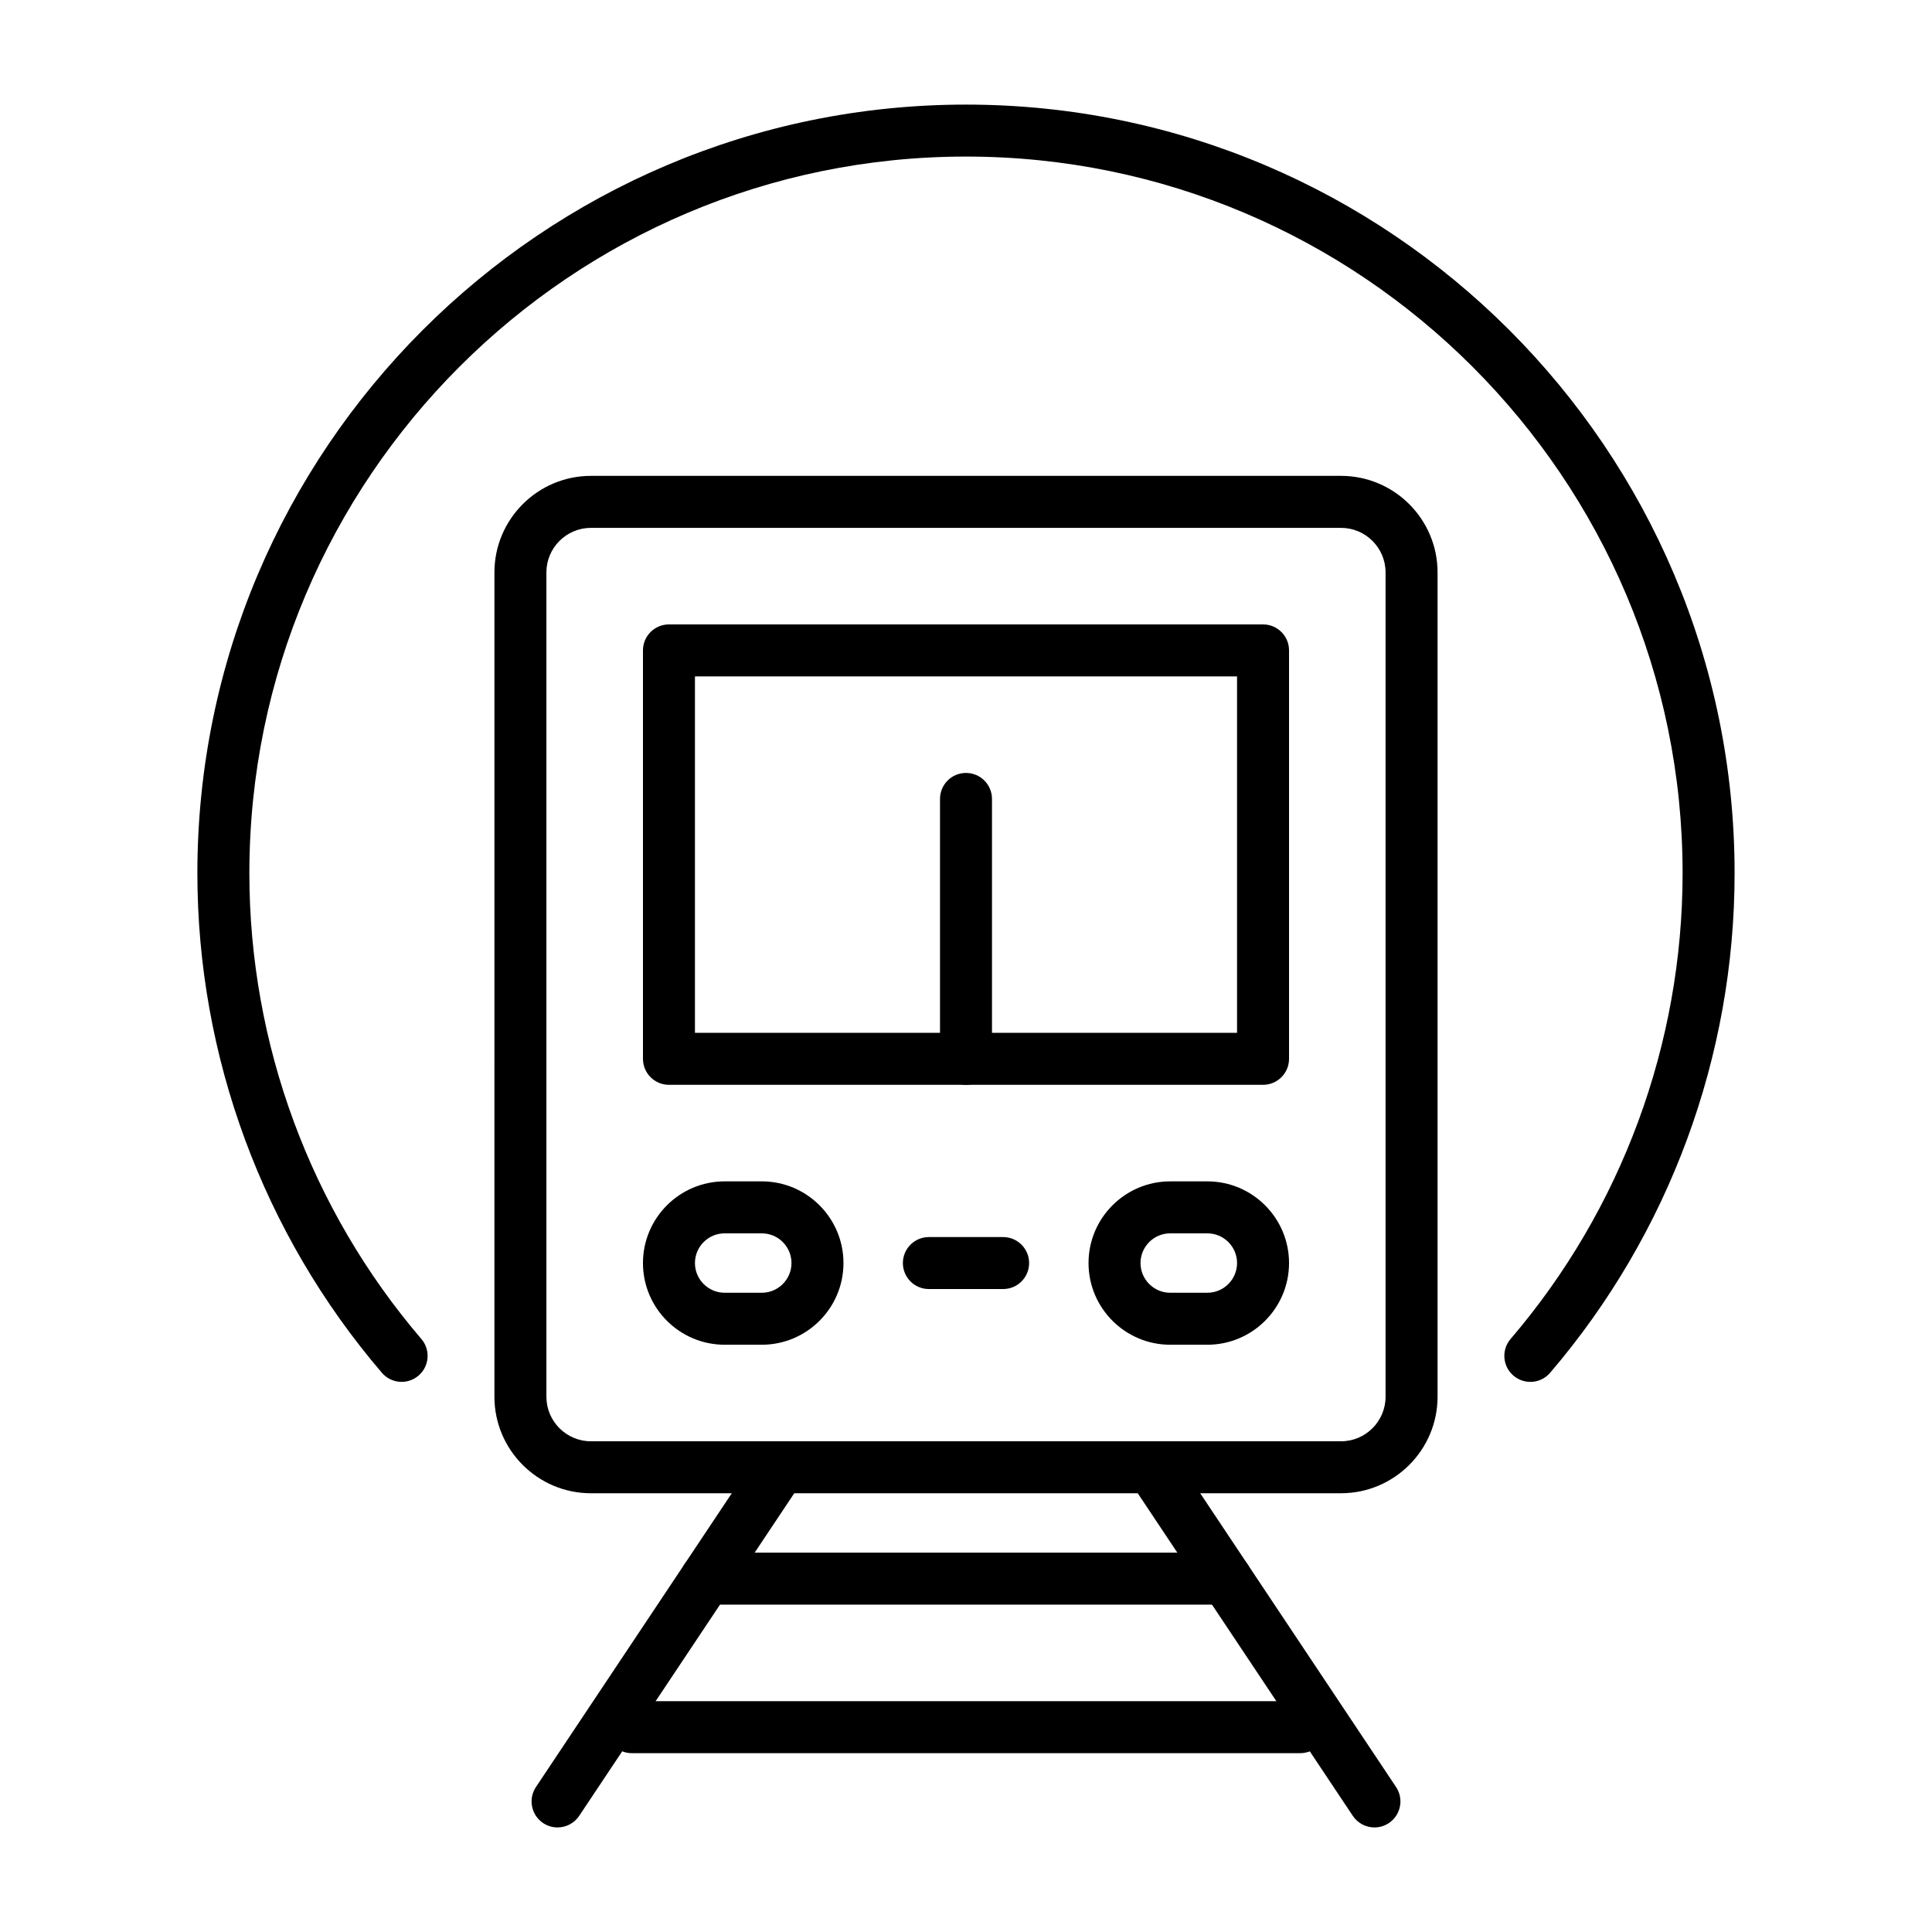 <?xml version="1.0" encoding="UTF-8"?>
<!-- The Best Svg Icon site in the world: iconSvg.co, Visit us! https://iconsvg.co -->
<svg fill="#000000" width="800px" height="800px" version="1.1" viewBox="144 144 512 512" xmlns="http://www.w3.org/2000/svg">
 <g>
  <path d="m400 431.49c-3.805 0-6.887-3.082-6.887-6.887v-68.879c0-3.805 3.082-6.887 6.887-6.887s6.887 3.082 6.887 6.887v68.879c0 3.801-3.086 6.887-6.887 6.887z"/>
  <path d="m499.38 539.73h-198.77c-14.105 0-25.586-11.477-25.586-25.586l0.004-218.45c0-14.105 11.477-25.586 25.586-25.586h198.77c14.109 0 25.586 11.477 25.586 25.586v218.45c-0.004 14.105-11.48 25.582-25.59 25.582zm-198.77-255.84c-6.512 0-11.809 5.297-11.809 11.809v218.45c0 6.512 5.297 11.809 11.809 11.809h198.77c6.512 0 11.809-5.297 11.809-11.809v-218.45c0-6.512-5.297-11.809-11.809-11.809z"/>
  <path d="m478.72 431.49h-157.44c-3.805 0-6.887-3.082-6.887-6.887v-108.24c0-3.805 3.082-6.887 6.887-6.887h157.44c3.805 0 6.887 3.082 6.887 6.887v108.24c0 3.801-3.082 6.887-6.887 6.887zm-150.55-13.777h143.66v-94.465h-143.66z"/>
  <path d="m345.88 500.37h-9.84c-11.938 0-21.648-9.711-21.648-21.648s9.711-21.648 21.648-21.648h9.84c11.938 0 21.648 9.711 21.648 21.648s-9.711 21.648-21.648 21.648zm-9.84-29.52c-4.34 0-7.871 3.531-7.871 7.871s3.531 7.871 7.871 7.871h9.84c4.34 0 7.871-3.531 7.871-7.871s-3.531-7.871-7.871-7.871z"/>
  <path d="m463.96 500.37h-9.84c-11.938 0-21.648-9.711-21.648-21.648s9.711-21.648 21.648-21.648h9.84c11.938 0 21.648 9.711 21.648 21.648s-9.711 21.648-21.648 21.648zm-9.84-29.52c-4.34 0-7.871 3.531-7.871 7.871s3.531 7.871 7.871 7.871h9.84c4.34 0 7.871-3.531 7.871-7.871s-3.531-7.871-7.871-7.871z"/>
  <path d="m409.84 485.61h-19.68c-3.805 0-6.887-3.082-6.887-6.887s3.082-6.887 6.887-6.887h19.68c3.805 0 6.887 3.082 6.887 6.887s-3.082 6.887-6.887 6.887z"/>
  <path d="m549.55 510.21c-1.586 0-3.176-0.543-4.477-1.656-2.891-2.473-3.227-6.82-0.754-9.711 29.398-34.336 45.586-78.176 45.586-123.44 0-104.72-85.195-189.91-189.91-189.91-104.71 0-189.91 85.195-189.91 189.91 0 45.266 16.188 89.102 45.582 123.44 2.473 2.891 2.137 7.238-0.754 9.711-2.891 2.477-7.238 2.137-9.711-0.754-31.531-36.828-48.895-83.848-48.895-132.39 0-112.31 91.375-203.69 203.69-203.69 112.32 0 203.69 91.375 203.69 203.69 0 48.547-17.363 95.566-48.895 132.4-1.359 1.59-3.289 2.406-5.234 2.406z"/>
  <path d="m291.75 628.29c-1.312 0-2.641-0.375-3.812-1.156-3.164-2.109-4.019-6.387-1.91-9.551l59.039-88.559c2.113-3.164 6.387-4.019 9.551-1.91 3.164 2.109 4.019 6.387 1.91 9.551l-59.039 88.559c-1.328 1.988-3.516 3.066-5.738 3.066z"/>
  <path d="m508.25 628.29c-2.227 0-4.41-1.078-5.738-3.066l-59.039-88.559c-2.109-3.164-1.254-7.441 1.91-9.551 3.168-2.109 7.441-1.254 9.551 1.91l59.039 88.559c2.109 3.164 1.254 7.441-1.91 9.551-1.172 0.781-2.5 1.156-3.812 1.156z"/>
  <path d="m468.88 569.25h-137.76c-3.805 0-6.887-3.082-6.887-6.887s3.082-6.887 6.887-6.887h137.76c3.805 0 6.887 3.082 6.887 6.887s-3.082 6.887-6.887 6.887z"/>
  <path d="m488.56 608.61h-177.12c-3.805 0-6.887-3.082-6.887-6.887s3.082-6.887 6.887-6.887h177.12c3.805 0 6.887 3.082 6.887 6.887s-3.082 6.887-6.887 6.887z"/>
 </g>
</svg>